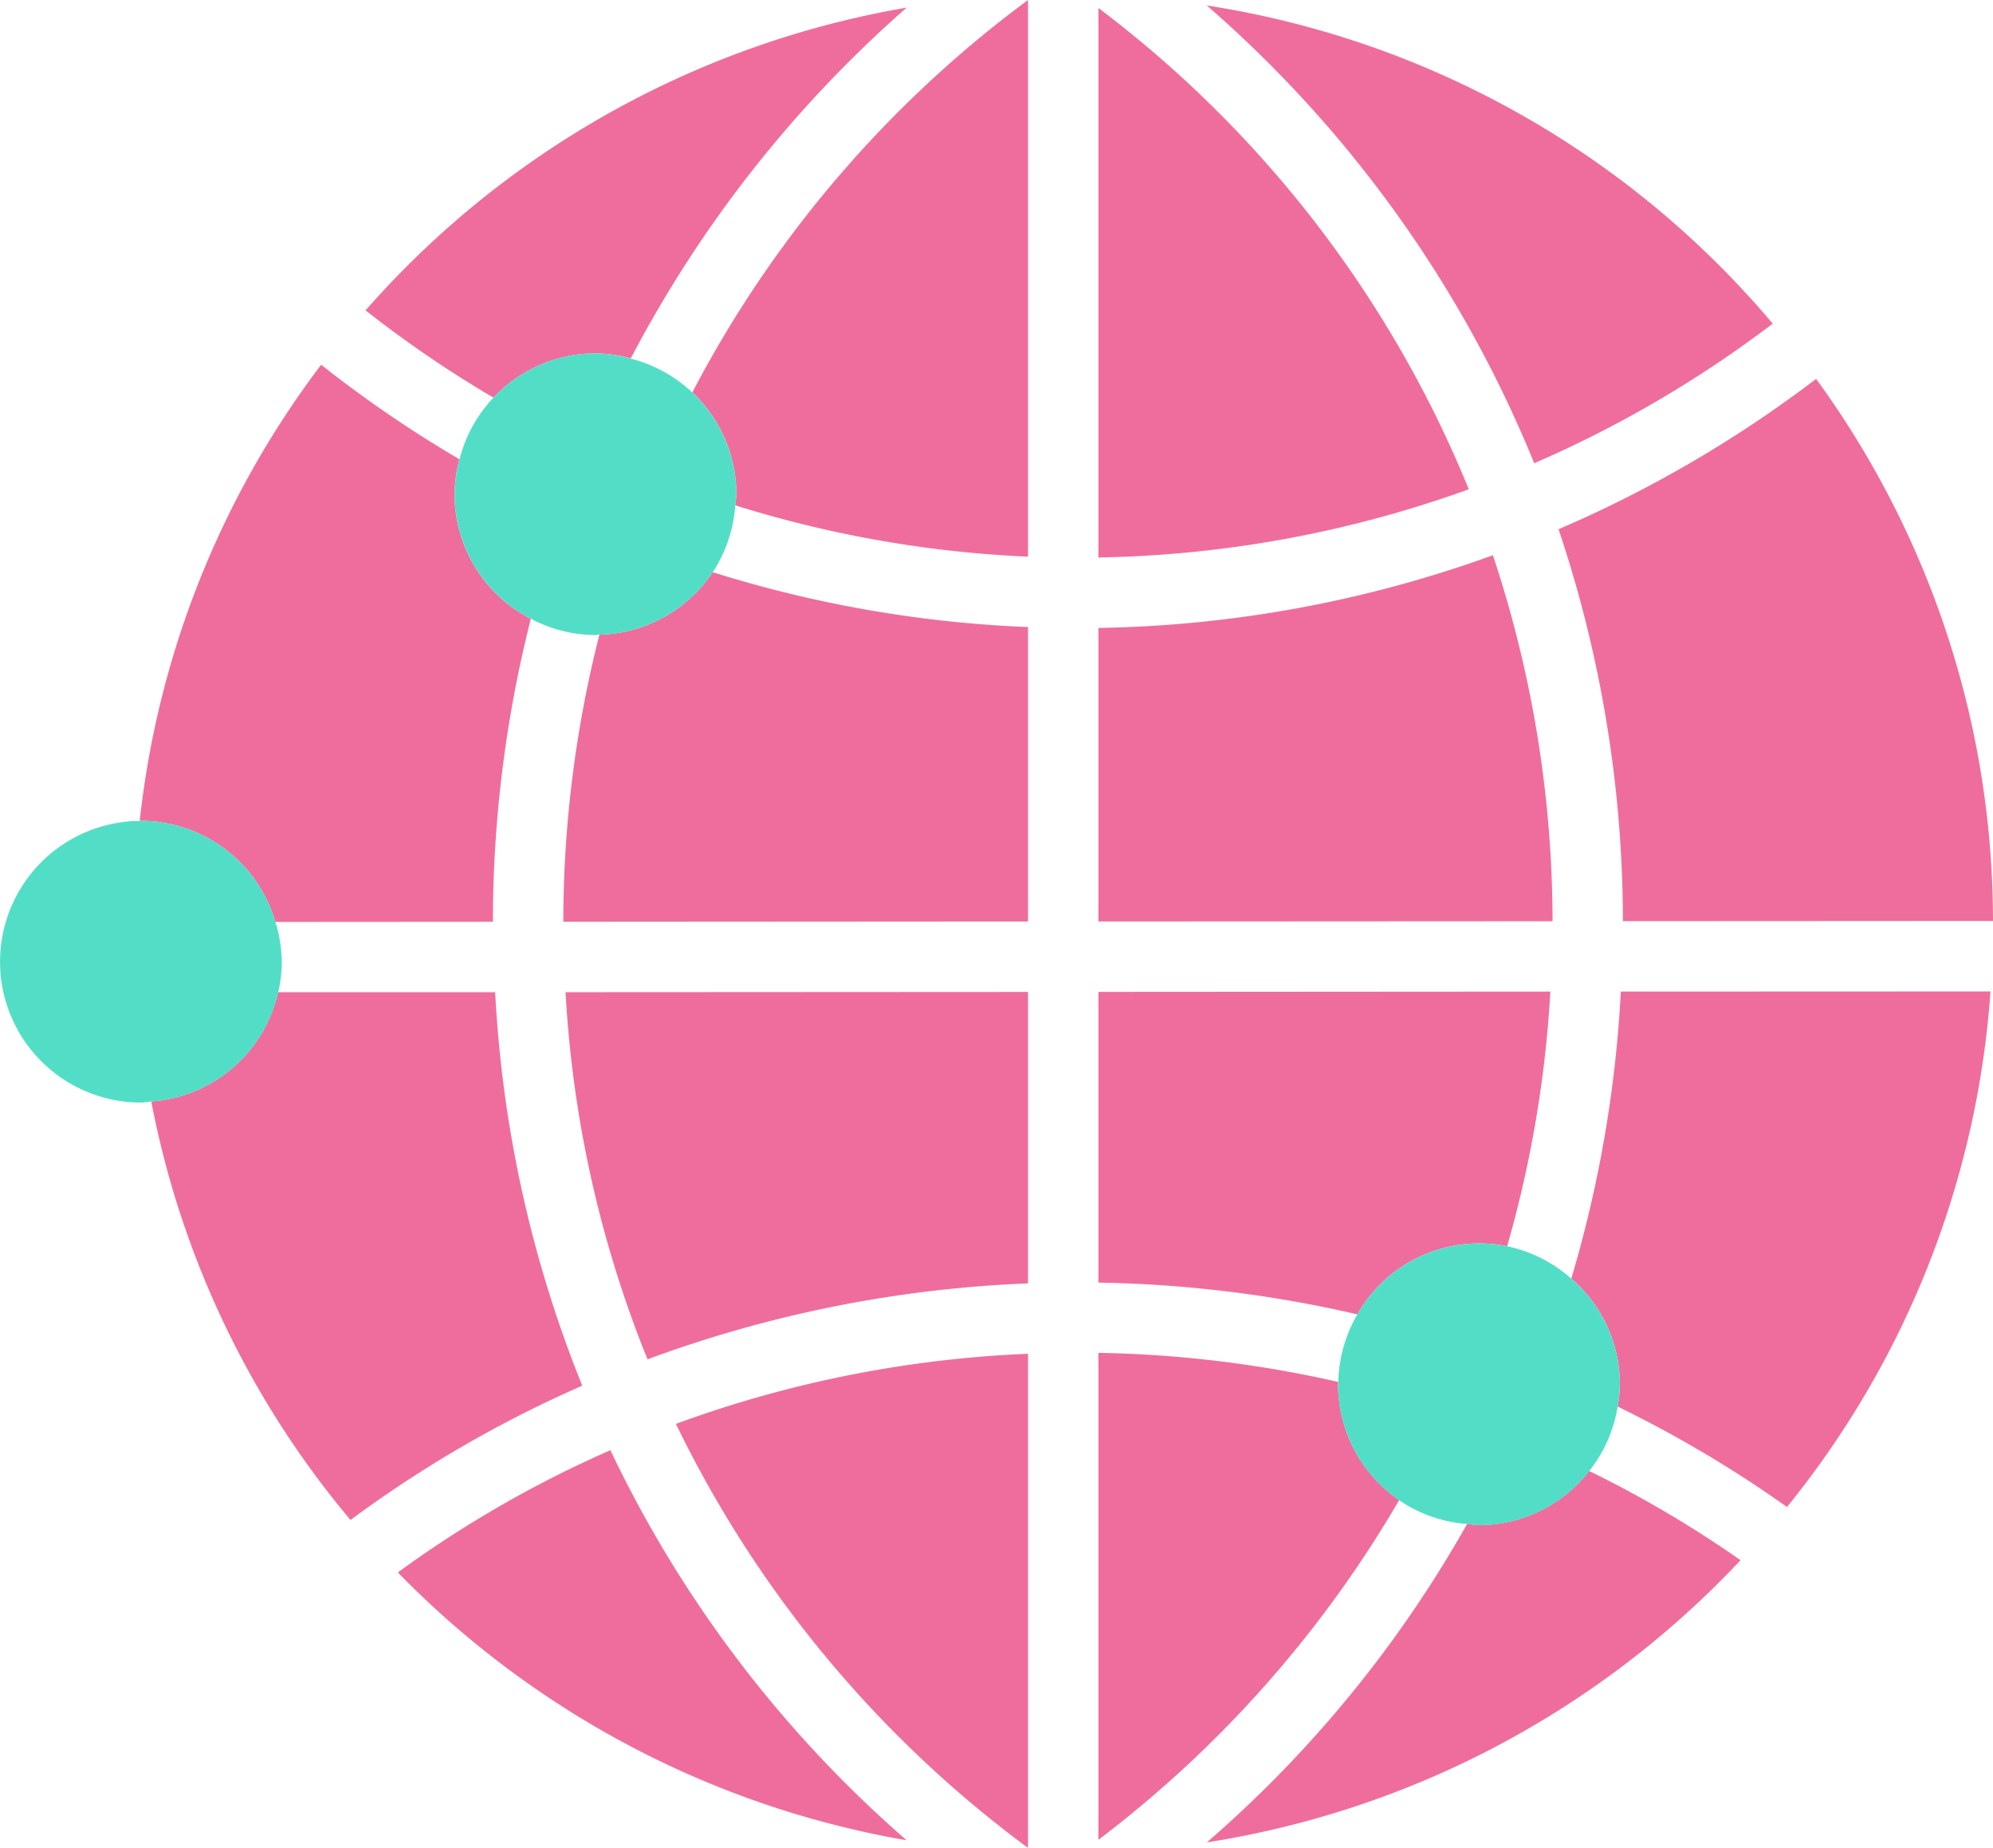 <svg xmlns="http://www.w3.org/2000/svg" width="88.14" height="81.72" viewBox="0 0 88.14 81.72"><g transform="translate(0)"><path d="M-580.636,309.6a41.206,41.206,0,0,0,22.5,11.844,53.016,53.016,0,0,1-13.1-17.249A49.846,49.846,0,0,0-580.636,309.6Z" transform="translate(598.231 -240.063)" fill="#ef6d9c"/><path d="M-585.778,299.478a40.674,40.674,0,0,0,8.811,18.507,52.862,52.862,0,0,1,10.249-5.94,53.894,53.894,0,0,1-3.851-17.4l-9.6,0A6.212,6.212,0,0,1-585.778,299.478Z" transform="translate(592.468 -250.767)" fill="#ef6d9c"/><path d="M-556.687,307.527V294.638l-20.451.011a50.722,50.722,0,0,0,3.624,16.236A54.7,54.7,0,0,1-556.687,307.527Z" transform="translate(602.15 -250.772)" fill="#ef6d9c"/><path d="M-559.265,324.035V302.184a51.238,51.238,0,0,0-15.572,3.1A50.906,50.906,0,0,0-559.265,324.035Z" transform="translate(604.729 -242.316)" fill="#ef6d9c"/><path d="M-575.653,291.359a6.193,6.193,0,0,1,4.513-1.955,6.23,6.23,0,0,1,1.561.221,53.779,53.779,0,0,1,12.2-15.513A41.063,41.063,0,0,0-581.309,287.5,50.445,50.445,0,0,0-575.653,291.359Z" transform="translate(597.476 -273.775)" fill="#ef6d9c"/><path d="M-575.59,288.65a51.578,51.578,0,0,0-1.595,12.694l20.551-.013V288.311a53.7,53.7,0,0,1-13.943-2.426A6.215,6.215,0,0,1-575.59,288.65Z" transform="translate(602.098 -260.581)" fill="#ef6d9c"/><path d="M-577.995,281.559a40.652,40.652,0,0,0-8.024,20.174c.017,0,.036-.006.051-.006a6.209,6.209,0,0,1,5.946,4.472l9.623-.006a54.68,54.68,0,0,1,1.677-13.4,6.2,6.2,0,0,1-3.374-5.505,6.214,6.214,0,0,1,.218-1.548A53.327,53.327,0,0,1-577.995,281.559Z" transform="translate(592.198 -265.429)" fill="#ef6d9c"/><path d="M-551.729,307.022c-.182,0-.35-.038-.526-.053a53.1,53.1,0,0,1-11.509,14.083,41.084,41.084,0,0,0,23.6-12.478,49.515,49.515,0,0,0-6.695-3.947A6.185,6.185,0,0,1-551.729,307.022Z" transform="translate(617.138 -239.577)" fill="#ef6d9c"/><path d="M-546.623,317.428a40.709,40.709,0,0,0,9-22.8l-16.348.006a54.375,54.375,0,0,1-2.191,12.692,6.19,6.19,0,0,1,2.15,4.676,6.269,6.269,0,0,1-.1.984A52.956,52.956,0,0,1-546.623,317.428Z" transform="translate(625.652 -250.784)" fill="#ef6d9c"/><path d="M-556.43,288.5a54.571,54.571,0,0,1,2.846,17.332l16.367-.009a40.711,40.711,0,0,0-7.823-23.972A53.847,53.847,0,0,1-556.43,288.5Z" transform="translate(625.357 -265.096)" fill="#ef6d9c"/><path d="M-559.648,298.57V273.953a50.9,50.9,0,0,0-14.846,17.353,6.193,6.193,0,0,1,1.947,4.5c0,.17-.038.329-.049.494A50.675,50.675,0,0,0-559.648,298.57Z" transform="translate(605.112 -273.953)" fill="#ef6d9c"/><path d="M-566.026,298.419a50.635,50.635,0,0,0,16.38-3.016,50.557,50.557,0,0,0-16.38-21.283Z" transform="translate(614.603 -273.766)" fill="#ef6d9c"/><path d="M-549.286,294.311a50.866,50.866,0,0,0,10.548-6.173,40.9,40.9,0,0,0-25.028-14.071A53.547,53.547,0,0,1-549.286,294.311Z" transform="translate(617.136 -273.825)" fill="#ef6d9c"/><path d="M-566.026,301.727l20.084-.011a51.375,51.375,0,0,0-2.638-16.185,53.693,53.693,0,0,1-17.446,3.215Z" transform="translate(614.603 -260.977)" fill="#ef6d9c"/><path d="M-566.026,302.164V323.7a51.179,51.179,0,0,0,13.3-15.023,6.215,6.215,0,0,1-2.7-5.126c0-.034.006-.064.008-.1A51.792,51.792,0,0,0-566.026,302.164Z" transform="translate(614.603 -242.338)" fill="#ef6d9c"/><path d="M-554.575,308.905a6.2,6.2,0,0,1,5.38-3.139,6.164,6.164,0,0,1,1.245.125,51.239,51.239,0,0,0,1.911-11.261l-19.987.013V307.5A54.623,54.623,0,0,1-554.575,308.905Z" transform="translate(614.603 -250.78)" fill="#ef6d9c"/><path d="M-573.22,281.323a6.193,6.193,0,0,0-4.513,1.955,6.157,6.157,0,0,0-1.5,2.725,6.211,6.211,0,0,0-.219,1.548,6.2,6.2,0,0,0,3.374,5.505,6.158,6.158,0,0,0,2.859.723c.059,0,.114-.015.172-.017A6.215,6.215,0,0,0-568.035,291a6.2,6.2,0,0,0,.995-2.952c.011-.165.049-.325.049-.494a6.193,6.193,0,0,0-1.947-4.5,6.175,6.175,0,0,0-2.721-1.5A6.228,6.228,0,0,0-573.22,281.323Z" transform="translate(599.556 -265.694)" fill="#52dec6"/><path d="M-582.7,291.069c-.015,0-.034.006-.051.006a6.228,6.228,0,0,0-6.18,6.224,6.232,6.232,0,0,0,6.23,6.231c.159,0,.305-.036.46-.047a6.212,6.212,0,0,0,5.613-4.831,6.184,6.184,0,0,0,.157-1.353,6.1,6.1,0,0,0-.284-1.758A6.209,6.209,0,0,0-582.7,291.069Z" transform="translate(588.933 -254.772)" fill="#52dec6"/><path d="M-553.552,300.007a6.164,6.164,0,0,0-1.245-.125,6.2,6.2,0,0,0-5.38,3.139,6.184,6.184,0,0,0-.842,2.994c0,.034-.008.064-.008.1a6.215,6.215,0,0,0,2.7,5.126,6.167,6.167,0,0,0,3.005,1.05c.176.015.344.053.526.053a6.185,6.185,0,0,0,4.873-2.394,6.163,6.163,0,0,0,1.258-2.85,6.269,6.269,0,0,0,.1-.984,6.19,6.19,0,0,0-2.15-4.676A6.183,6.183,0,0,0-553.552,300.007Z" transform="translate(620.205 -244.895)" fill="#52dec6"/></g></svg>